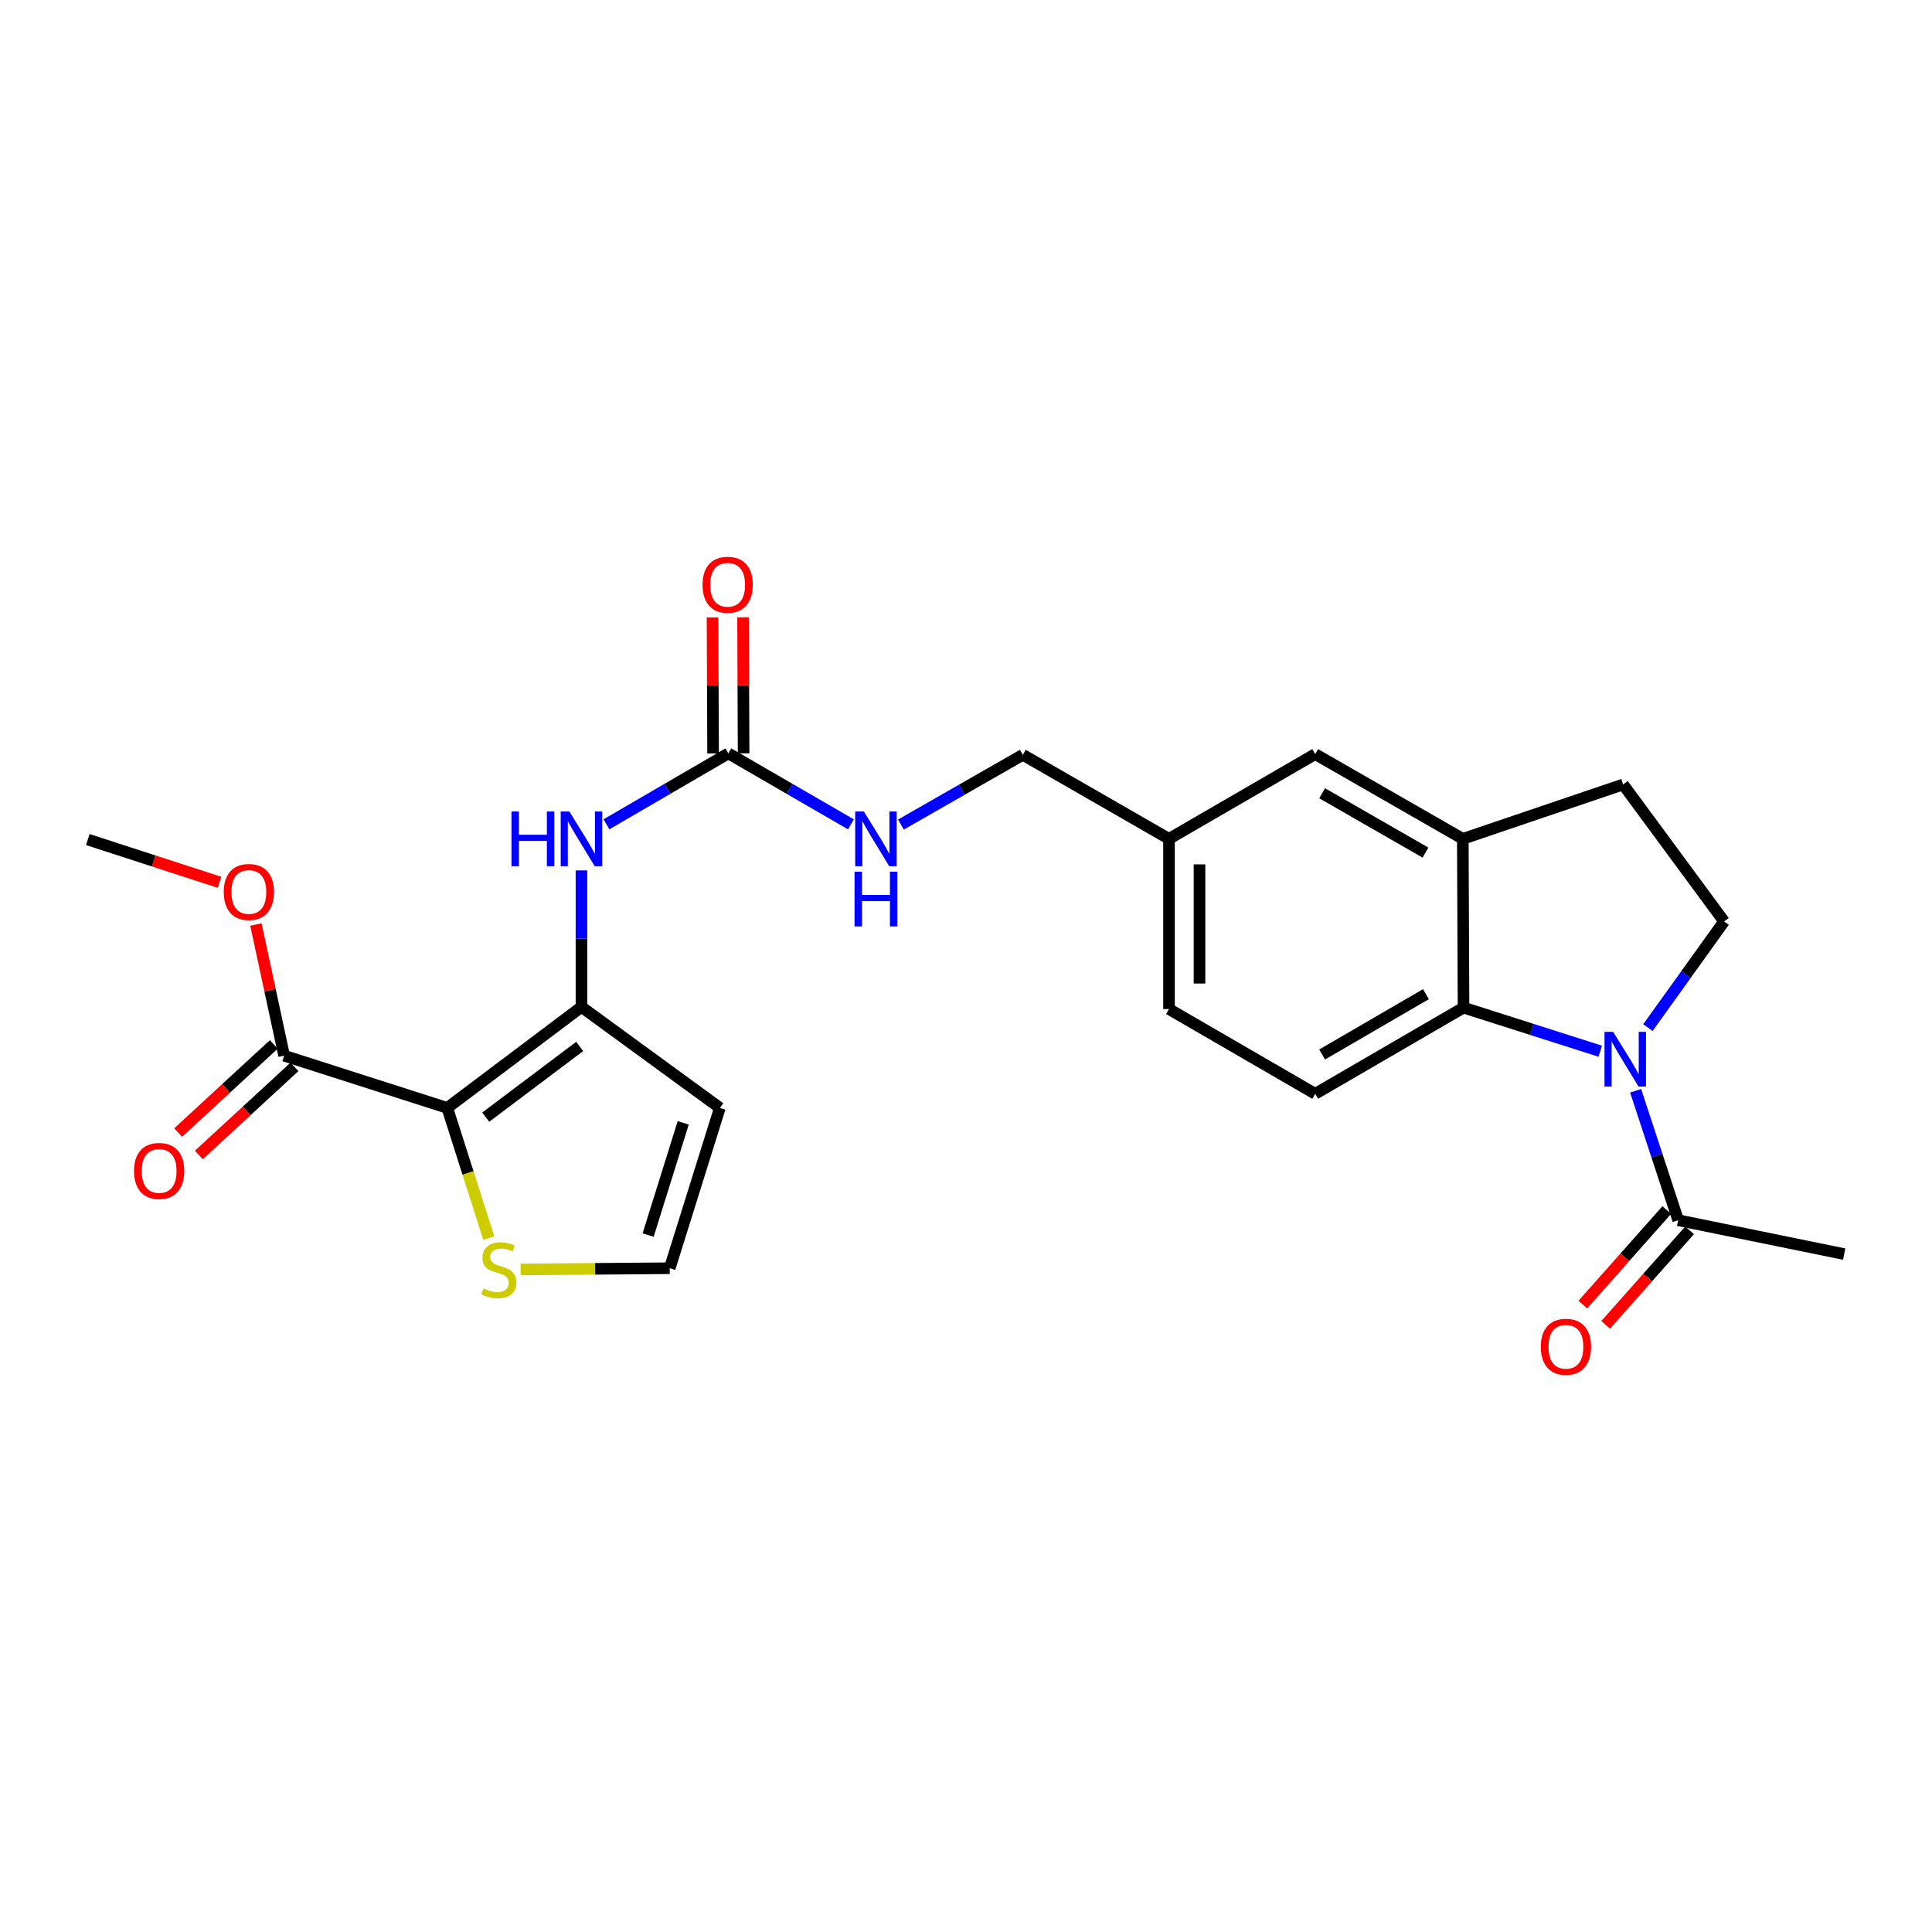<?xml version='1.0' encoding='iso-8859-1'?>
<svg version='1.1' baseProfile='full'
              xmlns='http://www.w3.org/2000/svg'
                      xmlns:rdkit='http://www.rdkit.org/xml'
                      xmlns:xlink='http://www.w3.org/1999/xlink'
                  xml:space='preserve'
width='1000px' height='1000px' viewBox='0 0 1000 1000'>
<!-- END OF HEADER -->
<rect style='opacity:1.0;fill:#FFFFFF;stroke:none' width='1000' height='1000' x='0' y='0'> </rect>
<path class='bond-1' d='M 231.505,573.452 L 300.963,521.174' style='fill:none;fill-rule:evenodd;stroke:#000000;stroke-width:6px;stroke-linecap:butt;stroke-linejoin:miter;stroke-opacity:1' />
<path class='bond-1' d='M 251.422,578.229 L 300.042,541.635' style='fill:none;fill-rule:evenodd;stroke:#000000;stroke-width:6px;stroke-linecap:butt;stroke-linejoin:miter;stroke-opacity:1' />
<path class='bond-3' d='M 231.505,573.452 L 147.07,546.409' style='fill:none;fill-rule:evenodd;stroke:#000000;stroke-width:6px;stroke-linecap:butt;stroke-linejoin:miter;stroke-opacity:1' />
<path class='bond-8' d='M 231.505,573.452 L 242.25,607.147' style='fill:none;fill-rule:evenodd;stroke:#000000;stroke-width:6px;stroke-linecap:butt;stroke-linejoin:miter;stroke-opacity:1' />
<path class='bond-8' d='M 242.25,607.147 L 252.994,640.842' style='fill:none;fill-rule:evenodd;stroke:#CCCC00;stroke-width:6px;stroke-linecap:butt;stroke-linejoin:miter;stroke-opacity:1' />
<path class='bond-0' d='M 828.288,544.109 L 792.903,532.826' style='fill:none;fill-rule:evenodd;stroke:#0000FF;stroke-width:6px;stroke-linecap:butt;stroke-linejoin:miter;stroke-opacity:1' />
<path class='bond-0' d='M 792.903,532.826 L 757.518,521.543' style='fill:none;fill-rule:evenodd;stroke:#000000;stroke-width:6px;stroke-linecap:butt;stroke-linejoin:miter;stroke-opacity:1' />
<path class='bond-6' d='M 846.6,564.587 L 857.609,598.08' style='fill:none;fill-rule:evenodd;stroke:#0000FF;stroke-width:6px;stroke-linecap:butt;stroke-linejoin:miter;stroke-opacity:1' />
<path class='bond-6' d='M 857.609,598.08 L 868.618,631.573' style='fill:none;fill-rule:evenodd;stroke:#000000;stroke-width:6px;stroke-linecap:butt;stroke-linejoin:miter;stroke-opacity:1' />
<path class='bond-27' d='M 852.961,531.881 L 872.675,504.412' style='fill:none;fill-rule:evenodd;stroke:#0000FF;stroke-width:6px;stroke-linecap:butt;stroke-linejoin:miter;stroke-opacity:1' />
<path class='bond-27' d='M 872.675,504.412 L 892.388,476.943' style='fill:none;fill-rule:evenodd;stroke:#000000;stroke-width:6px;stroke-linecap:butt;stroke-linejoin:miter;stroke-opacity:1' />
<path class='bond-5' d='M 300.963,521.174 L 300.963,485.847' style='fill:none;fill-rule:evenodd;stroke:#000000;stroke-width:6px;stroke-linecap:butt;stroke-linejoin:miter;stroke-opacity:1' />
<path class='bond-5' d='M 300.963,485.847 L 300.963,450.52' style='fill:none;fill-rule:evenodd;stroke:#0000FF;stroke-width:6px;stroke-linecap:butt;stroke-linejoin:miter;stroke-opacity:1' />
<path class='bond-10' d='M 300.963,521.174 L 372.597,573.452' style='fill:none;fill-rule:evenodd;stroke:#000000;stroke-width:6px;stroke-linecap:butt;stroke-linejoin:miter;stroke-opacity:1' />
<path class='bond-2' d='M 757.518,521.543 L 680.742,566.151' style='fill:none;fill-rule:evenodd;stroke:#000000;stroke-width:6px;stroke-linecap:butt;stroke-linejoin:miter;stroke-opacity:1' />
<path class='bond-2' d='M 738.067,514.578 L 684.324,545.804' style='fill:none;fill-rule:evenodd;stroke:#000000;stroke-width:6px;stroke-linecap:butt;stroke-linejoin:miter;stroke-opacity:1' />
<path class='bond-26' d='M 757.518,521.543 L 757.149,434.186' style='fill:none;fill-rule:evenodd;stroke:#000000;stroke-width:6px;stroke-linecap:butt;stroke-linejoin:miter;stroke-opacity:1' />
<path class='bond-17' d='M 141.72,540.6 L 116.969,563.395' style='fill:none;fill-rule:evenodd;stroke:#000000;stroke-width:6px;stroke-linecap:butt;stroke-linejoin:miter;stroke-opacity:1' />
<path class='bond-17' d='M 116.969,563.395 L 92.218,586.19' style='fill:none;fill-rule:evenodd;stroke:#FF0000;stroke-width:6px;stroke-linecap:butt;stroke-linejoin:miter;stroke-opacity:1' />
<path class='bond-17' d='M 152.42,552.218 L 127.668,575.013' style='fill:none;fill-rule:evenodd;stroke:#000000;stroke-width:6px;stroke-linecap:butt;stroke-linejoin:miter;stroke-opacity:1' />
<path class='bond-17' d='M 127.668,575.013 L 102.917,597.807' style='fill:none;fill-rule:evenodd;stroke:#FF0000;stroke-width:6px;stroke-linecap:butt;stroke-linejoin:miter;stroke-opacity:1' />
<path class='bond-22' d='M 147.07,546.409 L 139.763,512.472' style='fill:none;fill-rule:evenodd;stroke:#000000;stroke-width:6px;stroke-linecap:butt;stroke-linejoin:miter;stroke-opacity:1' />
<path class='bond-22' d='M 139.763,512.472 L 132.456,478.534' style='fill:none;fill-rule:evenodd;stroke:#FF0000;stroke-width:6px;stroke-linecap:butt;stroke-linejoin:miter;stroke-opacity:1' />
<path class='bond-4' d='M 376.993,389.954 L 345.447,408.306' style='fill:none;fill-rule:evenodd;stroke:#000000;stroke-width:6px;stroke-linecap:butt;stroke-linejoin:miter;stroke-opacity:1' />
<path class='bond-4' d='M 345.447,408.306 L 313.902,426.658' style='fill:none;fill-rule:evenodd;stroke:#0000FF;stroke-width:6px;stroke-linecap:butt;stroke-linejoin:miter;stroke-opacity:1' />
<path class='bond-13' d='M 376.993,389.954 L 408.718,408.322' style='fill:none;fill-rule:evenodd;stroke:#000000;stroke-width:6px;stroke-linecap:butt;stroke-linejoin:miter;stroke-opacity:1' />
<path class='bond-13' d='M 408.718,408.322 L 440.444,426.69' style='fill:none;fill-rule:evenodd;stroke:#0000FF;stroke-width:6px;stroke-linecap:butt;stroke-linejoin:miter;stroke-opacity:1' />
<path class='bond-16' d='M 384.889,389.922 L 384.744,354.715' style='fill:none;fill-rule:evenodd;stroke:#000000;stroke-width:6px;stroke-linecap:butt;stroke-linejoin:miter;stroke-opacity:1' />
<path class='bond-16' d='M 384.744,354.715 L 384.6,319.508' style='fill:none;fill-rule:evenodd;stroke:#FF0000;stroke-width:6px;stroke-linecap:butt;stroke-linejoin:miter;stroke-opacity:1' />
<path class='bond-16' d='M 369.096,389.987 L 368.951,354.78' style='fill:none;fill-rule:evenodd;stroke:#000000;stroke-width:6px;stroke-linecap:butt;stroke-linejoin:miter;stroke-opacity:1' />
<path class='bond-16' d='M 368.951,354.78 L 368.806,319.573' style='fill:none;fill-rule:evenodd;stroke:#FF0000;stroke-width:6px;stroke-linecap:butt;stroke-linejoin:miter;stroke-opacity:1' />
<path class='bond-18' d='M 862.714,626.329 L 840.991,650.791' style='fill:none;fill-rule:evenodd;stroke:#000000;stroke-width:6px;stroke-linecap:butt;stroke-linejoin:miter;stroke-opacity:1' />
<path class='bond-18' d='M 840.991,650.791 L 819.269,675.252' style='fill:none;fill-rule:evenodd;stroke:#FF0000;stroke-width:6px;stroke-linecap:butt;stroke-linejoin:miter;stroke-opacity:1' />
<path class='bond-18' d='M 874.523,636.816 L 852.801,661.278' style='fill:none;fill-rule:evenodd;stroke:#000000;stroke-width:6px;stroke-linecap:butt;stroke-linejoin:miter;stroke-opacity:1' />
<path class='bond-18' d='M 852.801,661.278 L 831.079,685.739' style='fill:none;fill-rule:evenodd;stroke:#FF0000;stroke-width:6px;stroke-linecap:butt;stroke-linejoin:miter;stroke-opacity:1' />
<path class='bond-23' d='M 868.618,631.573 L 954.545,649.122' style='fill:none;fill-rule:evenodd;stroke:#000000;stroke-width:6px;stroke-linecap:butt;stroke-linejoin:miter;stroke-opacity:1' />
<path class='bond-7' d='M 757.149,434.186 L 680.742,390.323' style='fill:none;fill-rule:evenodd;stroke:#000000;stroke-width:6px;stroke-linecap:butt;stroke-linejoin:miter;stroke-opacity:1' />
<path class='bond-7' d='M 737.825,441.303 L 684.34,410.599' style='fill:none;fill-rule:evenodd;stroke:#000000;stroke-width:6px;stroke-linecap:butt;stroke-linejoin:miter;stroke-opacity:1' />
<path class='bond-14' d='M 757.149,434.186 L 840.111,406.046' style='fill:none;fill-rule:evenodd;stroke:#000000;stroke-width:6px;stroke-linecap:butt;stroke-linejoin:miter;stroke-opacity:1' />
<path class='bond-11' d='M 269.488,657.066 L 308.07,656.748' style='fill:none;fill-rule:evenodd;stroke:#CCCC00;stroke-width:6px;stroke-linecap:butt;stroke-linejoin:miter;stroke-opacity:1' />
<path class='bond-11' d='M 308.07,656.748 L 346.651,656.431' style='fill:none;fill-rule:evenodd;stroke:#000000;stroke-width:6px;stroke-linecap:butt;stroke-linejoin:miter;stroke-opacity:1' />
<path class='bond-9' d='M 892.388,476.943 L 840.111,406.046' style='fill:none;fill-rule:evenodd;stroke:#000000;stroke-width:6px;stroke-linecap:butt;stroke-linejoin:miter;stroke-opacity:1' />
<path class='bond-25' d='M 372.597,573.452 L 346.651,656.431' style='fill:none;fill-rule:evenodd;stroke:#000000;stroke-width:6px;stroke-linecap:butt;stroke-linejoin:miter;stroke-opacity:1' />
<path class='bond-25' d='M 353.631,581.185 L 335.469,639.27' style='fill:none;fill-rule:evenodd;stroke:#000000;stroke-width:6px;stroke-linecap:butt;stroke-linejoin:miter;stroke-opacity:1' />
<path class='bond-12' d='M 680.742,566.151 L 605.073,522.289' style='fill:none;fill-rule:evenodd;stroke:#000000;stroke-width:6px;stroke-linecap:butt;stroke-linejoin:miter;stroke-opacity:1' />
<path class='bond-21' d='M 466.321,426.789 L 497.87,408.74' style='fill:none;fill-rule:evenodd;stroke:#0000FF;stroke-width:6px;stroke-linecap:butt;stroke-linejoin:miter;stroke-opacity:1' />
<path class='bond-21' d='M 497.87,408.74 L 529.42,390.691' style='fill:none;fill-rule:evenodd;stroke:#000000;stroke-width:6px;stroke-linecap:butt;stroke-linejoin:miter;stroke-opacity:1' />
<path class='bond-15' d='M 680.742,390.323 L 605.073,434.186' style='fill:none;fill-rule:evenodd;stroke:#000000;stroke-width:6px;stroke-linecap:butt;stroke-linejoin:miter;stroke-opacity:1' />
<path class='bond-19' d='M 605.073,434.186 L 529.42,390.691' style='fill:none;fill-rule:evenodd;stroke:#000000;stroke-width:6px;stroke-linecap:butt;stroke-linejoin:miter;stroke-opacity:1' />
<path class='bond-20' d='M 605.073,434.186 L 605.073,522.289' style='fill:none;fill-rule:evenodd;stroke:#000000;stroke-width:6px;stroke-linecap:butt;stroke-linejoin:miter;stroke-opacity:1' />
<path class='bond-20' d='M 620.866,447.401 L 620.866,509.073' style='fill:none;fill-rule:evenodd;stroke:#000000;stroke-width:6px;stroke-linecap:butt;stroke-linejoin:miter;stroke-opacity:1' />
<path class='bond-24' d='M 113.62,456.677 L 79.537,445.62' style='fill:none;fill-rule:evenodd;stroke:#FF0000;stroke-width:6px;stroke-linecap:butt;stroke-linejoin:miter;stroke-opacity:1' />
<path class='bond-24' d='M 79.537,445.62 L 45.455,434.563' style='fill:none;fill-rule:evenodd;stroke:#000000;stroke-width:6px;stroke-linecap:butt;stroke-linejoin:miter;stroke-opacity:1' />
<path  class='atom-1' d='M 834.965 534.074
L 844.245 549.074
Q 845.165 550.554, 846.645 553.234
Q 848.125 555.914, 848.205 556.074
L 848.205 534.074
L 851.965 534.074
L 851.965 562.394
L 848.085 562.394
L 838.125 545.994
Q 836.965 544.074, 835.725 541.874
Q 834.525 539.674, 834.165 538.994
L 834.165 562.394
L 830.485 562.394
L 830.485 534.074
L 834.965 534.074
' fill='#0000FF'/>
<path  class='atom-6' d='M 264.743 420.026
L 268.583 420.026
L 268.583 432.066
L 283.063 432.066
L 283.063 420.026
L 286.903 420.026
L 286.903 448.346
L 283.063 448.346
L 283.063 435.266
L 268.583 435.266
L 268.583 448.346
L 264.743 448.346
L 264.743 420.026
' fill='#0000FF'/>
<path  class='atom-6' d='M 294.703 420.026
L 303.983 435.026
Q 304.903 436.506, 306.383 439.186
Q 307.863 441.866, 307.943 442.026
L 307.943 420.026
L 311.703 420.026
L 311.703 448.346
L 307.823 448.346
L 297.863 431.946
Q 296.703 430.026, 295.463 427.826
Q 294.263 425.626, 293.903 424.946
L 293.903 448.346
L 290.223 448.346
L 290.223 420.026
L 294.703 420.026
' fill='#0000FF'/>
<path  class='atom-9' d='M 250.197 666.879
Q 250.517 666.999, 251.837 667.559
Q 253.157 668.119, 254.597 668.479
Q 256.077 668.799, 257.517 668.799
Q 260.197 668.799, 261.757 667.519
Q 263.317 666.199, 263.317 663.919
Q 263.317 662.359, 262.517 661.399
Q 261.757 660.439, 260.557 659.919
Q 259.357 659.399, 257.357 658.799
Q 254.837 658.039, 253.317 657.319
Q 251.837 656.599, 250.757 655.079
Q 249.717 653.559, 249.717 650.999
Q 249.717 647.439, 252.117 645.239
Q 254.557 643.039, 259.357 643.039
Q 262.637 643.039, 266.357 644.599
L 265.437 647.679
Q 262.037 646.279, 259.477 646.279
Q 256.717 646.279, 255.197 647.439
Q 253.677 648.559, 253.717 650.519
Q 253.717 652.039, 254.477 652.959
Q 255.277 653.879, 256.397 654.399
Q 257.557 654.919, 259.477 655.519
Q 262.037 656.319, 263.557 657.119
Q 265.077 657.919, 266.157 659.559
Q 267.277 661.159, 267.277 663.919
Q 267.277 667.839, 264.637 669.959
Q 262.037 672.039, 257.677 672.039
Q 255.157 672.039, 253.237 671.479
Q 251.357 670.959, 249.117 670.039
L 250.197 666.879
' fill='#CCCC00'/>
<path  class='atom-14' d='M 447.131 420.026
L 456.411 435.026
Q 457.331 436.506, 458.811 439.186
Q 460.291 441.866, 460.371 442.026
L 460.371 420.026
L 464.131 420.026
L 464.131 448.346
L 460.251 448.346
L 450.291 431.946
Q 449.131 430.026, 447.891 427.826
Q 446.691 425.626, 446.331 424.946
L 446.331 448.346
L 442.651 448.346
L 442.651 420.026
L 447.131 420.026
' fill='#0000FF'/>
<path  class='atom-14' d='M 442.311 451.178
L 446.151 451.178
L 446.151 463.218
L 460.631 463.218
L 460.631 451.178
L 464.471 451.178
L 464.471 479.498
L 460.631 479.498
L 460.631 466.418
L 446.151 466.418
L 446.151 479.498
L 442.311 479.498
L 442.311 451.178
' fill='#0000FF'/>
<path  class='atom-17' d='M 363.633 302.677
Q 363.633 295.877, 366.993 292.077
Q 370.353 288.277, 376.633 288.277
Q 382.913 288.277, 386.273 292.077
Q 389.633 295.877, 389.633 302.677
Q 389.633 309.557, 386.233 313.477
Q 382.833 317.357, 376.633 317.357
Q 370.393 317.357, 366.993 313.477
Q 363.633 309.597, 363.633 302.677
M 376.633 314.157
Q 380.953 314.157, 383.273 311.277
Q 385.633 308.357, 385.633 302.677
Q 385.633 297.117, 383.273 294.317
Q 380.953 291.477, 376.633 291.477
Q 372.313 291.477, 369.953 294.277
Q 367.633 297.077, 367.633 302.677
Q 367.633 308.397, 369.953 311.277
Q 372.313 314.157, 376.633 314.157
' fill='#FF0000'/>
<path  class='atom-18' d='M 69.368 606.076
Q 69.368 599.276, 72.728 595.476
Q 76.088 591.676, 82.368 591.676
Q 88.648 591.676, 92.008 595.476
Q 95.368 599.276, 95.368 606.076
Q 95.368 612.956, 91.968 616.876
Q 88.568 620.756, 82.368 620.756
Q 76.128 620.756, 72.728 616.876
Q 69.368 612.996, 69.368 606.076
M 82.368 617.556
Q 86.688 617.556, 89.008 614.676
Q 91.368 611.756, 91.368 606.076
Q 91.368 600.516, 89.008 597.716
Q 86.688 594.876, 82.368 594.876
Q 78.048 594.876, 75.688 597.676
Q 73.368 600.476, 73.368 606.076
Q 73.368 611.796, 75.688 614.676
Q 78.048 617.556, 82.368 617.556
' fill='#FF0000'/>
<path  class='atom-19' d='M 797.515 697.083
Q 797.515 690.283, 800.875 686.483
Q 804.235 682.683, 810.515 682.683
Q 816.795 682.683, 820.155 686.483
Q 823.515 690.283, 823.515 697.083
Q 823.515 703.963, 820.115 707.883
Q 816.715 711.763, 810.515 711.763
Q 804.275 711.763, 800.875 707.883
Q 797.515 704.003, 797.515 697.083
M 810.515 708.563
Q 814.835 708.563, 817.155 705.683
Q 819.515 702.763, 819.515 697.083
Q 819.515 691.523, 817.155 688.723
Q 814.835 685.883, 810.515 685.883
Q 806.195 685.883, 803.835 688.683
Q 801.515 691.483, 801.515 697.083
Q 801.515 702.803, 803.835 705.683
Q 806.195 708.563, 810.515 708.563
' fill='#FF0000'/>
<path  class='atom-23' d='M 115.811 461.685
Q 115.811 454.885, 119.171 451.085
Q 122.531 447.285, 128.811 447.285
Q 135.091 447.285, 138.451 451.085
Q 141.811 454.885, 141.811 461.685
Q 141.811 468.565, 138.411 472.485
Q 135.011 476.365, 128.811 476.365
Q 122.571 476.365, 119.171 472.485
Q 115.811 468.605, 115.811 461.685
M 128.811 473.165
Q 133.131 473.165, 135.451 470.285
Q 137.811 467.365, 137.811 461.685
Q 137.811 456.125, 135.451 453.325
Q 133.131 450.485, 128.811 450.485
Q 124.491 450.485, 122.131 453.285
Q 119.811 456.085, 119.811 461.685
Q 119.811 467.405, 122.131 470.285
Q 124.491 473.165, 128.811 473.165
' fill='#FF0000'/>
</svg>
